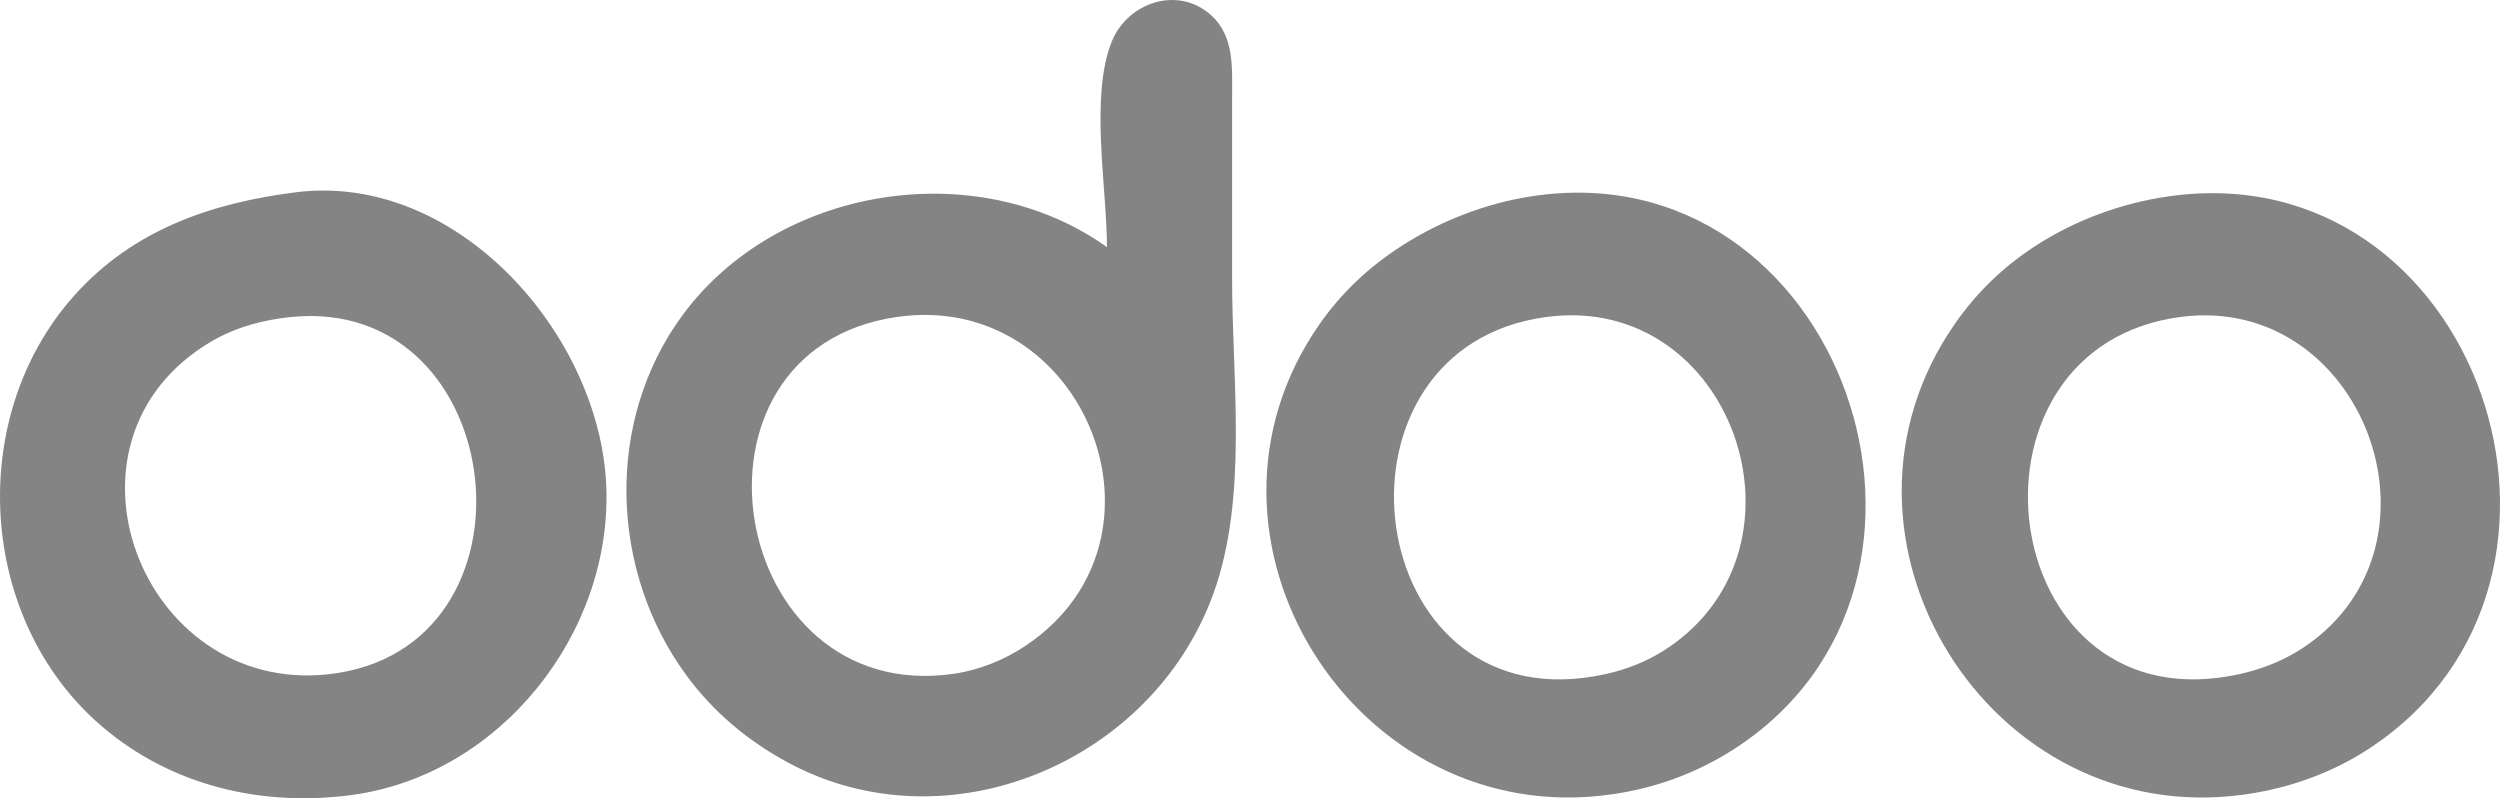 <?xml version="1.0" encoding="UTF-8" standalone="no"?>
<!-- Created with Inkscape (http://www.inkscape.org/) -->

<svg
   width="163.855mm"
   height="52.319mm"
   viewBox="0 0 163.855 52.319"
   version="1.1"
   id="svg1"
   xml:space="preserve"
   inkscape:export-filename="TorgenAI-tripleTicon.png"
   inkscape:export-xdpi="96"
   inkscape:export-ydpi="96"
   inkscape:version="1.3.2 (091e20e, 2023-11-25, custom)"
   sodipodi:docname="odoo-logo.svg"
   inkscape:dataloss="true"
   xmlns:inkscape="http://www.inkscape.org/namespaces/inkscape"
   xmlns:sodipodi="http://sodipodi.sourceforge.net/DTD/sodipodi-0.dtd"
   xmlns="http://www.w3.org/2000/svg"
   xmlns:svg="http://www.w3.org/2000/svg"><sodipodi:namedview
     id="namedview1"
     pagecolor="#ffffff"
     bordercolor="#000000"
     borderopacity="0.25"
     inkscape:showpageshadow="2"
     inkscape:pageopacity="0.0"
     inkscape:pagecheckerboard="0"
     inkscape:deskcolor="#d1d1d1"
     inkscape:document-units="mm"
     inkscape:zoom="0.5946522"
     inkscape:cx="572.60361"
     inkscape:cy="-50.449658"
     inkscape:window-width="1920"
     inkscape:window-height="1177"
     inkscape:window-x="-8"
     inkscape:window-y="-8"
     inkscape:window-maximized="1"
     inkscape:current-layer="layer1" /><defs
     id="defs1" /><g
     inkscape:label="Layer 1"
     inkscape:groupmode="layer"
     id="layer1"
     transform="translate(-20.113,-35.93)"><path
       style="fill:#848484;stroke:none"
       d="m 92.666,52.126 c -8.575,-6.105 -21.631,-3.986 -27.846,4.498 -5.068,6.918 -4.748,16.702 0.265,23.548 1.769,2.416 4.046,4.32 6.679,5.739 10.458,5.635 23.848,-0.01 27.862,-11.031 2.305,-6.329 1.242,-14.008 1.242,-20.637 v -11.906 c 0,-1.885 0.169,-4.026 -1.379,-5.415 -2.176,-1.952 -5.461,-0.831 -6.499,1.711 -1.467,3.593 -0.324,9.627 -0.324,13.494 M 39.485,48.534 c -5.55,0.704 -10.658,2.462 -14.506,6.767 -7.125,7.97 -6.343,21.253 1.806,28.231 4.579,3.921 10.527,5.295 16.404,4.501 9.707,-1.311 17.079,-10.608 16.658,-20.297 -0.429,-9.877 -9.765,-20.546 -20.363,-19.202 m 80.963,0.268 c -2.989,0.467 -5.924,1.609 -8.467,3.244 -2.126,1.367 -3.914,3.034 -5.365,5.107 -9.781,13.972 2.329,33.249 19.124,30.843 2.845,-0.408 5.511,-1.367 7.938,-2.912 17.085,-10.878 7.111,-39.458 -13.229,-36.281 m 41.804,-0.003 c -3.1,0.444 -6.096,1.544 -8.731,3.247 -2.106,1.361 -3.85,3.05 -5.281,5.107 -9.704,13.943 2.211,33.254 19.04,30.843 2.934,-0.42 5.728,-1.422 8.202,-3.063 16.654,-11.039 6.97,-39.027 -13.229,-36.134 M 39.22,56.704 c 14.357,-1.412 16.922,21.86 2.381,23.422 -12.235,1.315 -18.627,-15.299 -7.673,-21.794 1.609,-0.954 3.435,-1.445 5.292,-1.628 m 39.688,-2.04e-4 c 12.245,-1.765 18.87,14.509 8.467,21.521 -1.415,0.954 -3.066,1.623 -4.763,1.868 C 67.769,82.231 63.907,58.866 78.908,56.703 m 42.598,-0.003 c 12.147,-1.582 17.883,14.999 7.938,21.686 -1.682,1.131 -3.555,1.729 -5.556,1.975 -14.792,1.812 -17.307,-21.717 -2.381,-23.66 m 41.54,0 c 11.912,-1.551 18.041,14.783 8.202,21.561 -1.735,1.195 -3.741,1.847 -5.821,2.099 -14.798,1.795 -17.28,-21.72 -2.381,-23.66 z"
       id="path1" /></g></svg>
